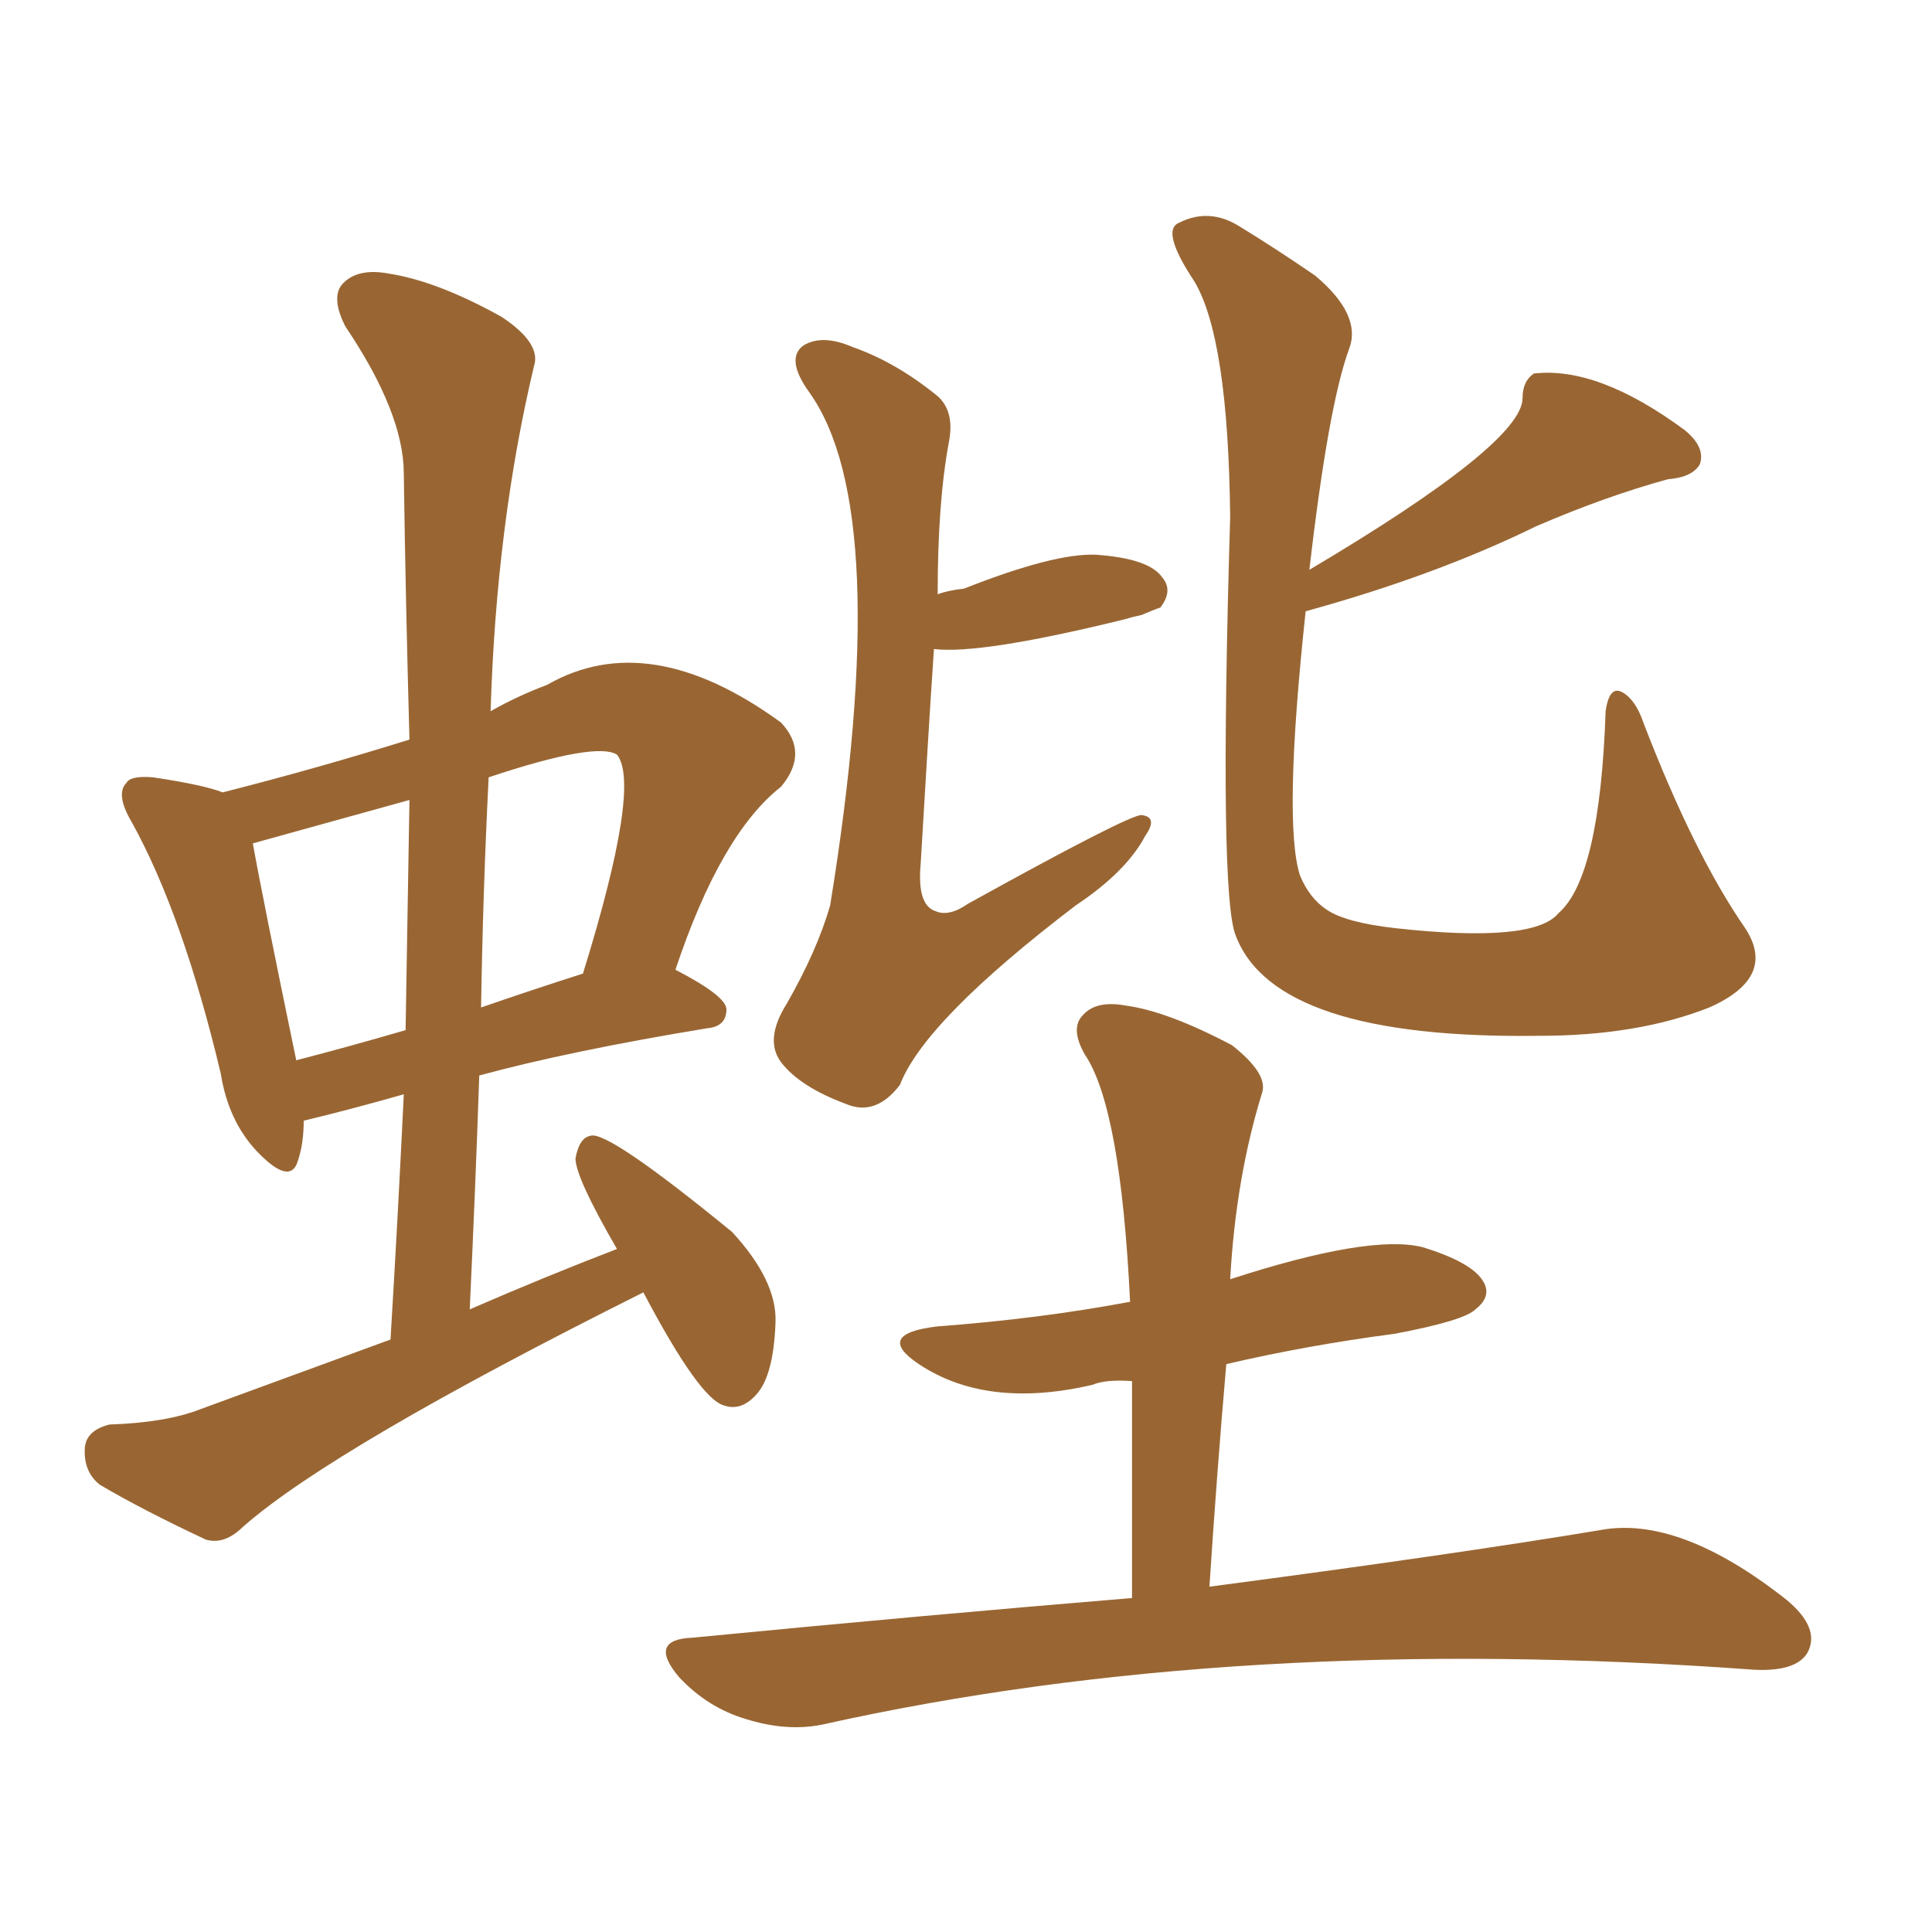 <svg xmlns="http://www.w3.org/2000/svg" xmlns:xlink="http://www.w3.org/1999/xlink" width="150" height="150"><path fill="#996633" padding="10" d="M72.80 46.14L72.80 46.14Q73.54 45.85 74.85 45.70L74.85 45.70Q81.88 42.92 85.11 43.07L85.11 43.07Q89.21 43.36 90.23 44.82L90.23 44.82Q91.11 45.85 90.09 47.17L90.09 47.17Q89.65 47.31 88.62 47.75L88.62 47.75Q87.89 47.90 87.45 48.05L87.45 48.05Q76.17 50.83 72.51 50.39L72.51 50.39Q72.07 56.98 71.48 67.09L71.48 67.09Q71.19 70.31 72.66 70.75L72.66 70.75Q73.68 71.19 75.15 70.17L75.15 70.17Q87.60 63.28 88.62 63.28L88.62 63.28Q89.94 63.43 88.92 64.89L88.92 64.89Q87.45 67.68 83.50 70.31L83.50 70.31Q71.78 79.25 69.87 84.23L69.87 84.23Q67.97 86.72 65.63 85.69L65.63 85.69Q62.11 84.38 60.64 82.47L60.64 82.47Q59.33 80.71 61.08 77.93L61.08 77.93Q63.43 73.83 64.45 70.31L64.45 70.31Q69.43 39.70 62.84 30.47L62.84 30.47Q60.94 27.83 62.40 26.81L62.40 26.81Q63.87 25.93 66.21 26.95L66.21 26.95Q69.58 28.13 72.80 30.76L72.80 30.76Q74.12 31.93 73.68 34.28L73.68 34.28Q72.80 38.96 72.80 46.14ZM101.66 44.24L101.66 44.24Q118.21 34.42 118.21 30.91L118.21 30.91Q118.21 29.59 119.09 29.00L119.09 29.00Q124.07 28.42 130.81 33.40L130.81 33.40Q132.42 34.72 131.98 36.04L131.98 36.04Q131.40 37.06 129.49 37.21L129.49 37.21Q124.66 38.53 119.24 40.87L119.24 40.87Q111.47 44.68 101.37 47.46L101.37 47.46Q99.61 63.87 100.93 67.97L100.93 67.97Q101.66 69.73 102.98 70.61L102.98 70.61Q104.44 71.63 108.40 72.07L108.40 72.07Q119.09 73.24 121.00 70.90L121.00 70.90Q124.22 68.12 124.66 55.22L124.66 55.22Q124.95 53.17 125.98 53.76L125.98 53.76Q127.00 54.35 127.59 56.10L127.59 56.10Q131.54 66.36 135.50 72.07L135.50 72.07Q137.99 75.88 132.71 78.22L132.71 78.22Q127.15 80.42 119.53 80.42L119.53 80.42Q99.02 80.71 95.95 72.66L95.95 72.66Q94.63 69.58 95.51 40.14L95.51 40.14Q95.36 26.22 92.72 21.83L92.72 21.83Q90.09 17.87 91.55 17.29L91.55 17.29Q93.90 16.11 96.24 17.58L96.24 17.58Q98.88 19.19 102.10 21.39L102.10 21.39Q105.76 24.46 104.74 27.10L104.74 27.10Q103.13 31.49 101.66 44.24ZM87.89 124.07L87.89 124.07Q87.89 115.28 87.89 107.23L87.89 107.23Q85.84 107.08 84.81 107.52L84.81 107.52Q76.61 109.42 71.34 105.91L71.34 105.91Q67.82 103.56 72.80 102.98L72.80 102.98Q80.71 102.39 87.74 101.07L87.74 101.07Q87.01 85.99 84.23 81.88L84.23 81.88Q83.06 79.83 84.08 78.81L84.08 78.81Q85.11 77.64 87.45 78.08L87.45 78.08Q90.67 78.52 95.65 81.15L95.65 81.15Q98.44 83.35 98.00 84.81L98.00 84.81Q95.95 91.41 95.51 99.32L95.51 99.32Q106.35 95.80 110.45 96.83L110.45 96.83Q114.26 98.00 115.14 99.46L115.14 99.46Q115.87 100.63 114.55 101.66L114.55 101.66Q113.67 102.54 108.25 103.56L108.25 103.56Q101.51 104.44 95.21 105.91L95.21 105.91Q94.48 114.26 93.90 123.19L93.90 123.19Q112.79 120.70 124.22 118.80L124.22 118.80Q130.37 117.63 138.72 124.22L138.72 124.22Q141.36 126.42 140.33 128.32L140.33 128.32Q139.45 129.79 136.23 129.64L136.23 129.64Q96.09 126.71 63.87 133.89L63.87 133.89Q61.08 134.47 57.86 133.45L57.86 133.45Q54.93 132.57 52.73 130.22L52.73 130.22Q50.24 127.29 53.76 127.15L53.76 127.15Q71.92 125.39 87.89 124.07ZM49.95 100.34L49.95 100.34Q25.93 112.35 18.90 118.51L18.90 118.51Q17.43 119.97 15.97 119.53L15.97 119.53Q10.99 117.19 7.76 115.28L7.76 115.28Q6.45 114.26 6.59 112.35L6.59 112.35Q6.74 111.04 8.50 110.60L8.50 110.60Q12.89 110.45 15.53 109.42L15.53 109.42Q23.14 106.64 30.32 104.00L30.32 104.00Q30.91 94.19 31.35 84.96L31.35 84.96Q27.25 86.13 23.58 87.01L23.58 87.01Q23.58 88.77 23.14 90.09L23.14 90.09Q22.56 92.14 19.92 89.36L19.92 89.36Q17.72 87.01 17.14 83.35L17.14 83.35Q14.21 71.04 10.25 63.87L10.25 63.87Q8.94 61.67 9.81 60.79L9.81 60.79Q10.11 60.21 11.87 60.35L11.87 60.35Q15.82 60.94 17.29 61.52L17.29 61.52Q24.76 59.62 31.79 57.42L31.79 57.42Q31.49 46.58 31.35 36.77L31.35 36.77Q31.35 32.08 26.81 25.34L26.81 25.34Q25.63 23.00 26.66 21.97L26.66 21.97Q27.83 20.80 30.18 21.24L30.18 21.24Q33.98 21.83 38.96 24.61L38.96 24.61Q42.04 26.66 41.46 28.42L41.46 28.42Q38.53 40.72 38.09 55.22L38.09 55.22Q40.14 54.05 42.48 53.17L42.48 53.17Q50.39 48.63 60.64 56.10L60.64 56.10Q62.84 58.45 60.64 61.08L60.64 61.08Q55.96 64.75 52.44 75.29L52.44 75.29Q56.40 77.34 56.40 78.37L56.40 78.37Q56.40 79.69 54.93 79.83L54.93 79.83Q44.24 81.59 37.21 83.50L37.21 83.50Q36.91 92.29 36.47 101.66L36.47 101.66Q42.19 99.17 47.90 96.97L47.90 96.97Q44.68 91.41 44.68 89.94L44.68 89.94Q44.97 88.33 45.85 88.18L45.85 88.18Q47.17 87.74 56.84 95.65L56.84 95.65Q60.35 99.46 60.21 102.69L60.21 102.69Q60.06 106.79 58.74 108.25L58.74 108.25Q57.57 109.57 56.25 109.13L56.25 109.13Q54.35 108.69 49.95 100.34ZM31.49 79.98L31.49 79.98Q31.64 70.61 31.79 62.11L31.79 62.11Q19.63 65.48 19.63 65.48L19.63 65.48Q20.36 69.58 23.00 82.32L23.00 82.32Q26.95 81.30 31.49 79.98ZM37.94 60.35L37.94 60.35L37.94 60.35Q37.50 68.99 37.35 78.22L37.35 78.22Q41.16 76.90 45.26 75.59L45.26 75.59Q49.80 60.94 47.90 58.59L47.90 58.59Q46.29 57.57 37.94 60.35Z"/></svg>
